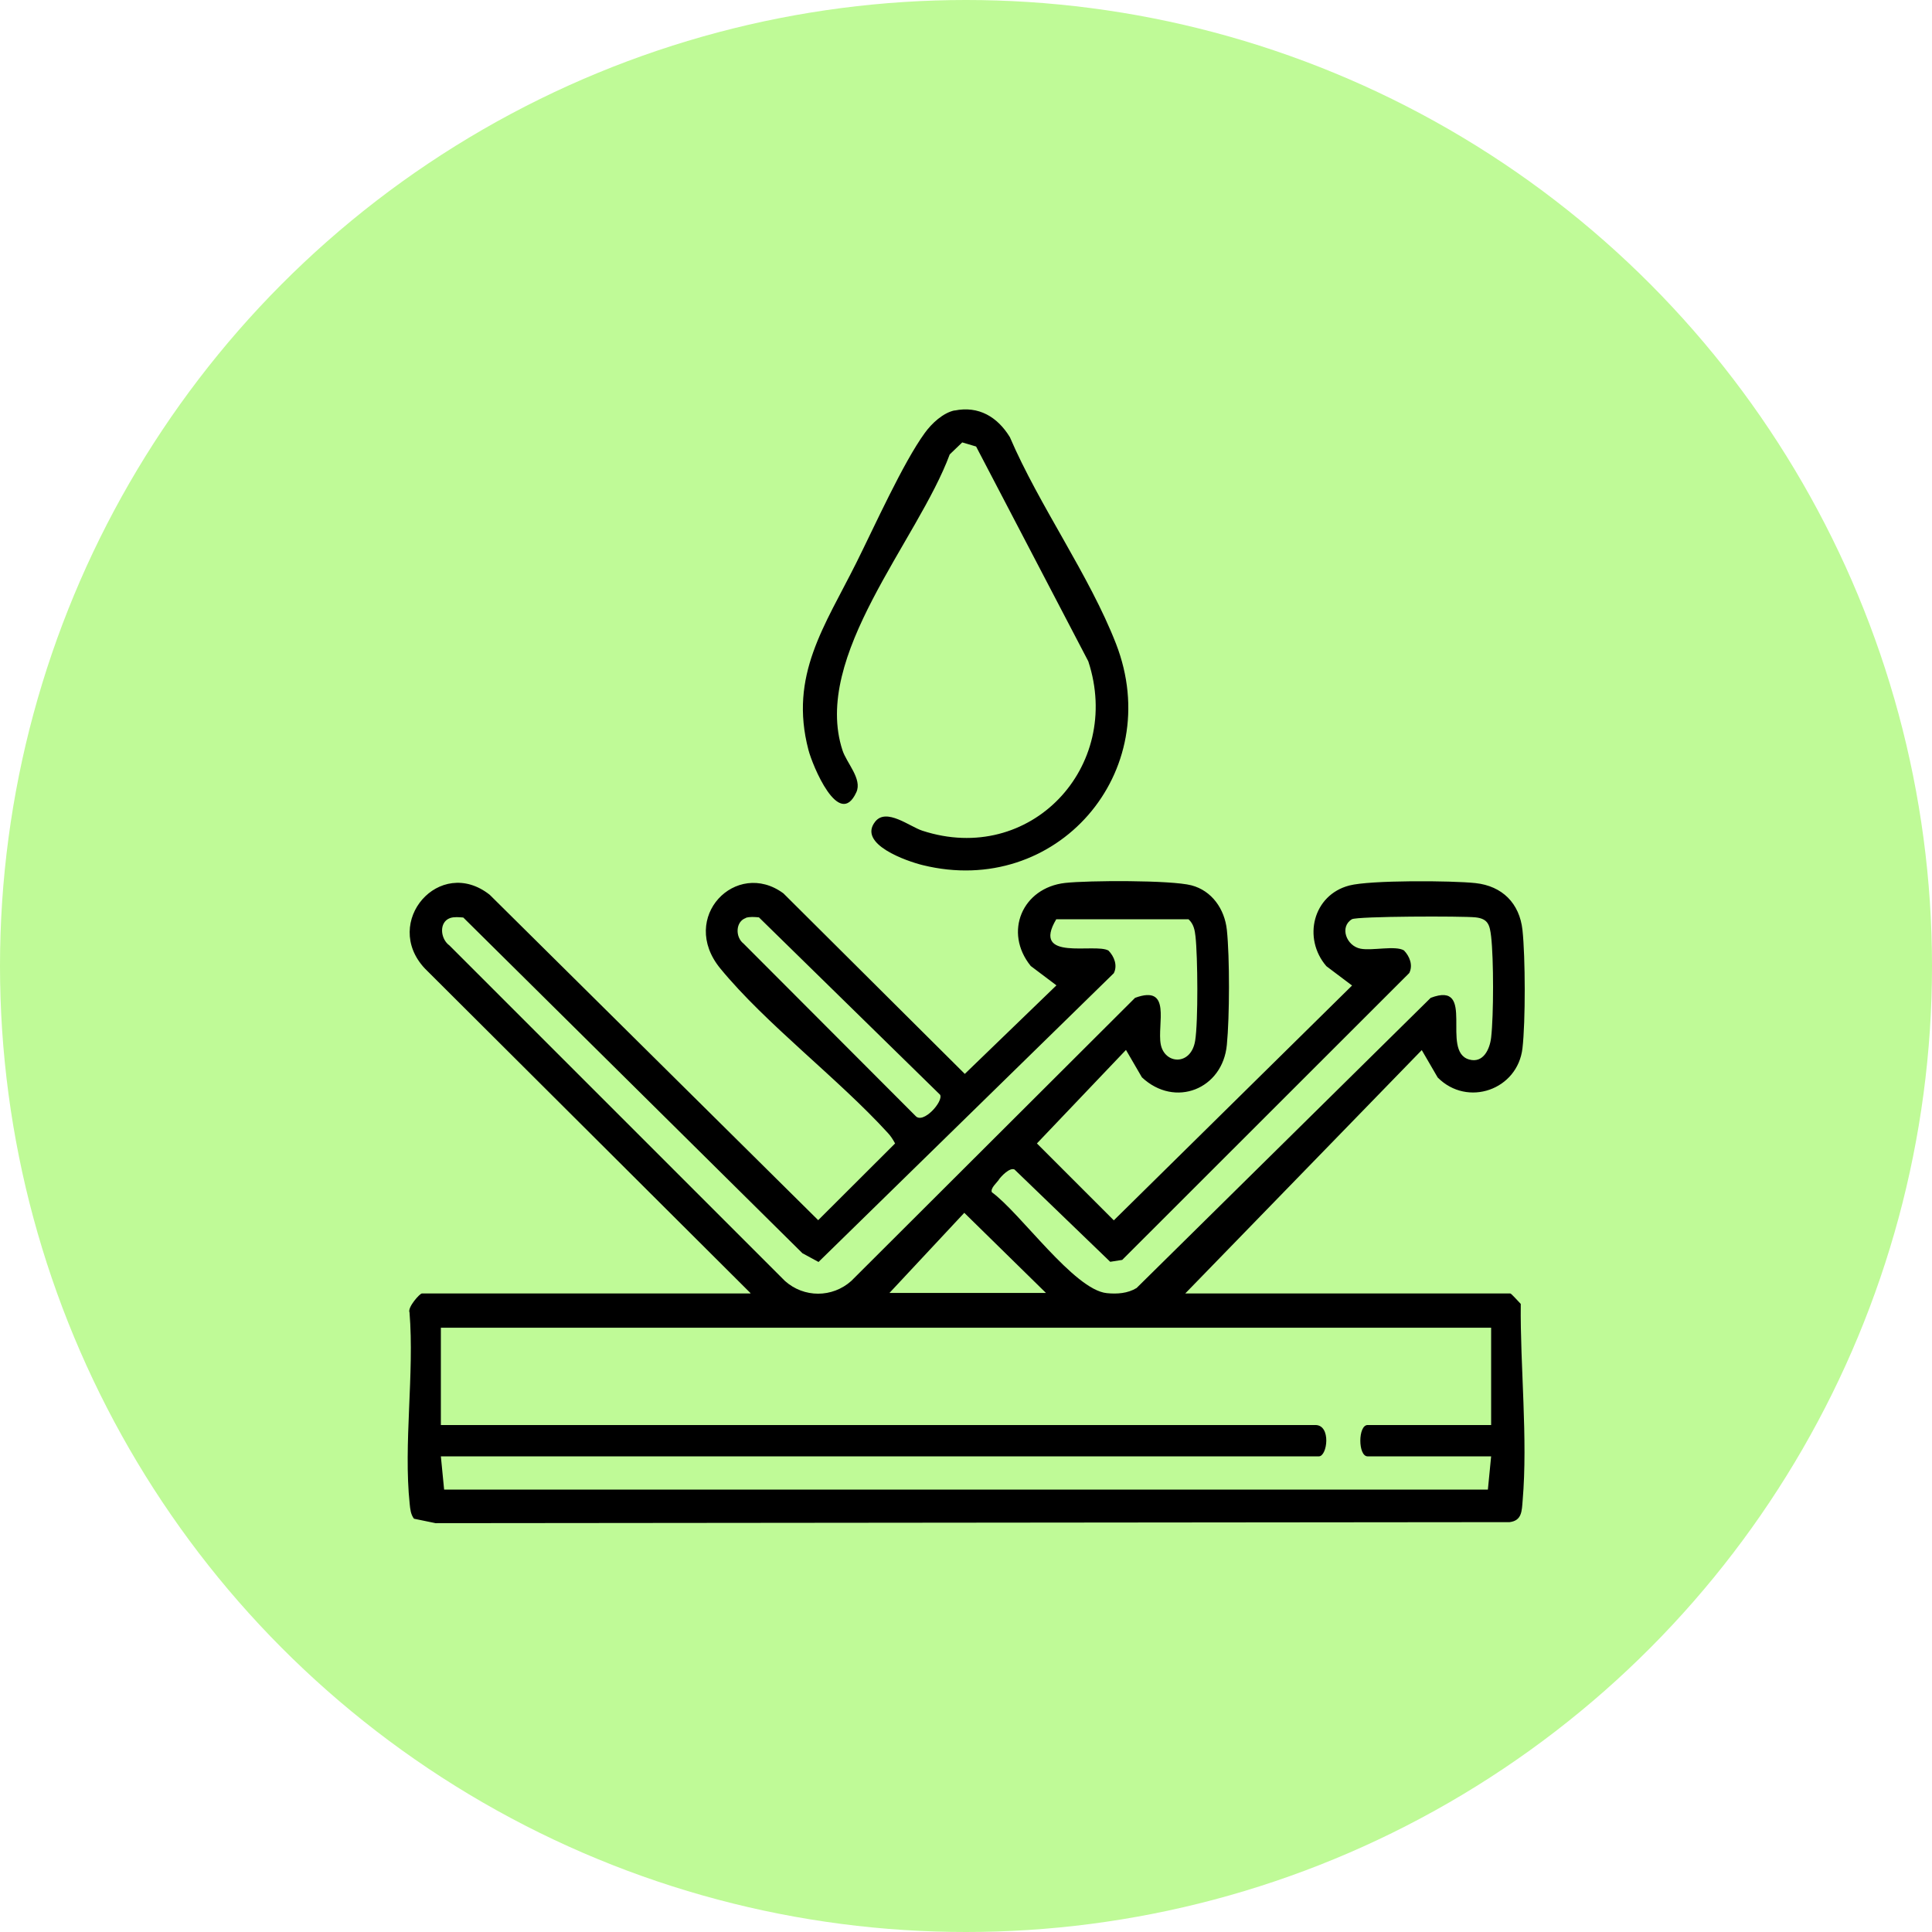 <svg xmlns="http://www.w3.org/2000/svg" id="Layer_1" data-name="Layer 1" viewBox="0 0 112.8 112.8"><defs><style>
      .cls-1 {
        fill: #bffa97;
      }
    </style></defs><circle class="cls-1" cx="56.4" cy="56.4" r="56.4"></circle><g><path d="M43.81,75.49l-19.01-18.95c-2.52-2.7.87-6.6,3.79-4.3l19.18,19,4.49-4.48c-.12-.22-.25-.43-.42-.61-2.91-3.19-7.12-6.36-9.78-9.6-2.46-2.99.93-6.42,3.68-4.39l10.59,10.54,5.35-5.17-1.5-1.13c-1.6-1.98-.49-4.57,2.01-4.85,1.36-.15,6.18-.17,7.37.14s1.94,1.38,2.07,2.6c.17,1.61.16,5.08,0,6.71-.24,2.59-3.03,3.71-4.96,1.9l-.93-1.6-5.2,5.46,4.49,4.49,13.91-13.71-1.5-1.13c-1.4-1.63-.78-4.16,1.34-4.71,1.22-.32,5.99-.29,7.37-.14,1.56.17,2.57,1.18,2.74,2.74.17,1.58.18,5.34,0,6.9-.28,2.43-3.21,3.46-4.95,1.71l-.93-1.6-13.81,14.21h18.98c.06,0,.49.49.61.61-.04,3.65.42,7.85.11,11.48-.05.61-.04,1.17-.76,1.26l-62.71.06-1.26-.26c-.19-.25-.22-.56-.25-.86-.37-3.51.28-7.61-.01-11.18-.13-.3.6-1.11.72-1.11h19.19ZM26.28,53.6c-.67.24-.57,1.22-.04,1.6l19.59,19.59c1.11.99,2.76.99,3.87,0l16.57-16.53c2.17-.8,1.28,1.54,1.5,2.71s1.77,1.28,2.01-.21c.18-1.12.15-4.9.02-6.08-.04-.38-.11-.74-.41-1.01h-7.72c-1.49,2.5,2.27,1.37,3.05,1.83.33.34.54.86.31,1.32l-17.24,16.86-.94-.51-19.8-19.6c-.25-.02-.53-.05-.77.03ZM43.54,53.6c-.6.21-.62,1.11-.13,1.49l10.04,10.06c.44.51,1.64-.84,1.44-1.23l-10.58-10.36c-.25-.02-.53-.05-.77.03ZM58.32,68.88c-.12.17-.51.5-.41.73,1.66,1.2,4.8,5.7,6.71,5.89.59.06,1.22.02,1.74-.3l17.17-16.94c2.7-1.03.54,3.13,2.25,3.6.82.23,1.2-.6,1.28-1.28.15-1.3.15-4.6,0-5.9-.08-.67-.17-1.04-.91-1.12s-6.91-.07-7.22.11c-.73.44-.33,1.56.51,1.72.68.13,2.03-.2,2.53.1.33.34.54.86.31,1.32l-16.76,16.75-.7.11-5.59-5.39c-.28-.13-.77.39-.92.6ZM51.93,75.49h9.14l-4.77-4.68-4.37,4.68ZM87.05,77.52H25.74v5.68h51.06c.93,0,.7,1.83.2,1.83H25.74l.19,1.94h60.94l.19-1.94h-7.21c-.57,0-.57-1.83,0-1.83h7.21v-5.68Z"></path><path d="M55.73,23.97c1.42-.29,2.51.38,3.23,1.55,1.72,4.01,4.64,8.06,6.2,12.07,2.91,7.5-3.48,14.85-11.29,12.92-.9-.22-3.82-1.22-2.77-2.54.65-.82,2.01.29,2.75.53,6.3,2.06,11.72-3.72,9.69-9.89l-6.55-12.54-.81-.24-.73.7c-1.86,5.03-8.06,11.78-6.26,17.28.24.74,1.16,1.67.81,2.44-1.01,2.22-2.57-1.57-2.8-2.47-1.14-4.35.96-7.24,2.8-10.93,1.04-2.08,2.73-5.84,4-7.58.4-.55,1.06-1.17,1.74-1.31Z"></path></g></svg>